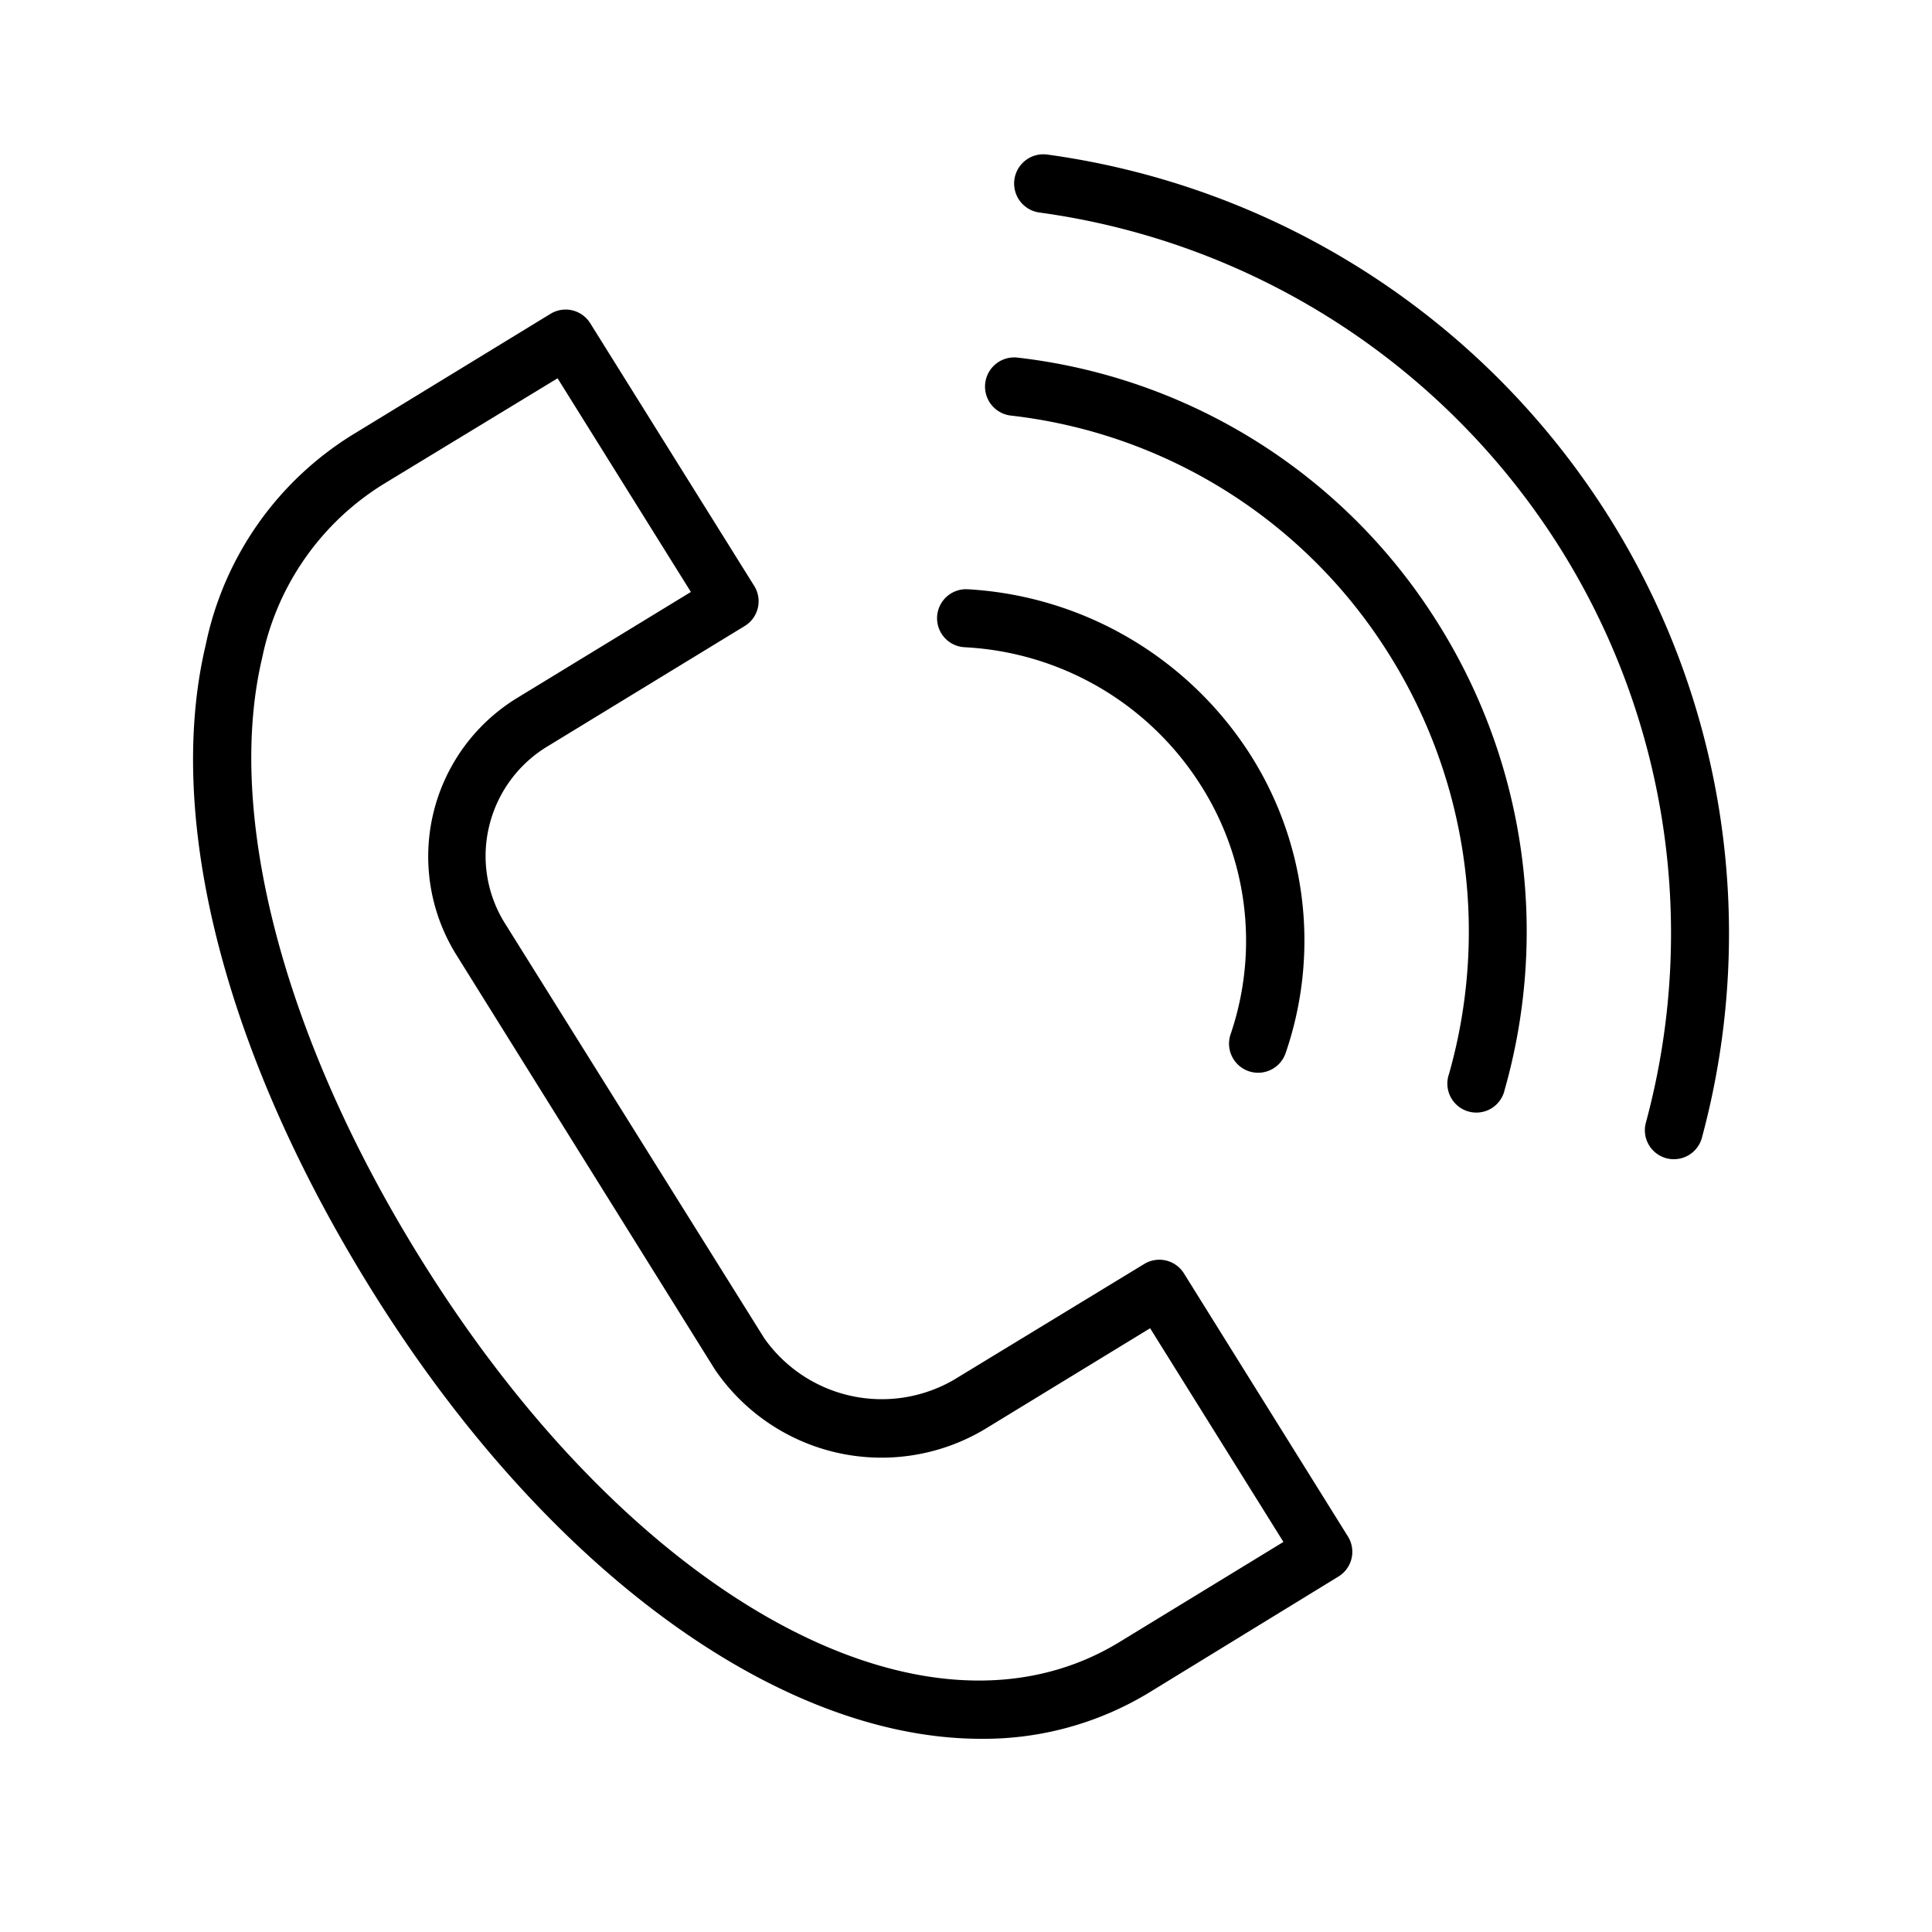 <?xml version="1.0" encoding="UTF-8"?> <svg xmlns="http://www.w3.org/2000/svg" id="Слой_2" data-name="Слой 2" viewBox="0 0 100 100"> <title>Монтажная область 25</title> <path d="M61.28,65.91a1.5,1.5,0,0,0-2.05-.49l-9.86,6a7.44,7.44,0,0,1-9.81-2.15L26.14,47.8a6.56,6.56,0,0,1-.83-5,6.63,6.63,0,0,1,3-4.15h0l10.24-6.25a1.5,1.5,0,0,0,.49-2.07l-8.49-13.6a1.5,1.5,0,0,0-2.05-.49L18.3,22.47a16.75,16.75,0,0,0-7.65,10.9c-2.14,9,1,21.25,8.64,33.49C28.39,81.44,40.47,90,50.78,90a16.48,16.48,0,0,0,8.71-2.4l9.79-6a1.5,1.5,0,0,0,.49-2.07ZM57.93,85c-10,6.09-25.16-2.21-36.09-19.74-7.11-11.39-10.2-23.06-8.27-31.21a13.85,13.85,0,0,1,6.29-9l9-5.47,6.9,11.06-8.95,5.46h0A9.62,9.62,0,0,0,23.6,49.39L37,70.88A10.43,10.43,0,0,0,50.93,74l8.6-5.25,6.9,11.06Z"></path> <path d="M49.91,33.5A15.39,15.39,0,0,1,62,40.41a15,15,0,0,1,1.7,13.11,1.5,1.5,0,1,0,2.84,1,17.93,17.93,0,0,0-2-15.73A18.61,18.61,0,0,0,50.09,30.5a1.5,1.5,0,1,0-.17,3Z"></path> <path d="M52.67,18.51a1.5,1.5,0,1,0-.35,3,26.62,26.62,0,0,1,19.35,12A27,27,0,0,1,75,55.59a1.5,1.5,0,1,0,2.88.82A30,30,0,0,0,74.2,31.9,29.62,29.62,0,0,0,52.67,18.51Z"></path> <path d="M82.87,26.12A40.92,40.92,0,0,0,54.21,8a1.5,1.5,0,0,0-.41,3A37.91,37.91,0,0,1,80.36,27.76a37.51,37.51,0,0,1,4.83,30.35,1.5,1.5,0,0,0,1.06,1.84,1.52,1.52,0,0,0,.39.05,1.5,1.5,0,0,0,1.45-1.11A40.52,40.52,0,0,0,82.87,26.12Z"></path> </svg> 